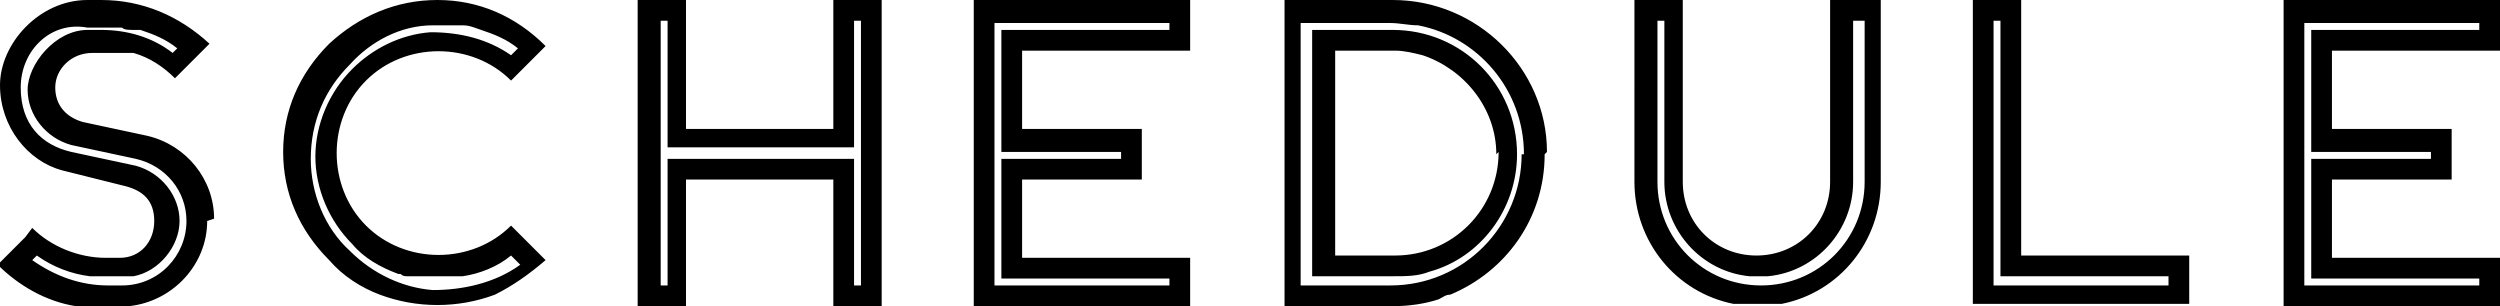 <svg xmlns="http://www.w3.org/2000/svg" viewBox="0 0 108.6 13.3"><path d="M9 9.6c0 1.9-1.5 3.5-3.4 3.7h-1-1.2-.1C2 13.1.8 12.4-.1 11.5l1.2-1.2.3-.4c.8.8 2 1.3 3.2 1.3h.6c.9 0 1.5-.7 1.5-1.6s-.5-1.3-1.2-1.5l-2.8-.7C1.2 7 0 5.5 0 3.7S1.7 0 3.8 0h.6c1.8 0 3.4.7 4.7 1.9L7.8 3.2l-.2.2c-.5-.5-1.1-.9-1.8-1.1h-.3-.4H4c-.9 0-1.6.7-1.6 1.5s.5 1.3 1.2 1.5l2.8.6c1.7.4 2.9 1.9 2.9 3.6zm-.9 0c0-1.3-.9-2.4-2.2-2.7l-2.8-.6C2 6 1.2 5 1.2 3.9s1.2-2.6 2.6-2.6h.6c1.1 0 2.2.3 3.1 1l.2-.2c-.5-.4-1-.6-1.6-.8h-.3c-.2 0-.4 0-.5-.1H3.8C2.2.9.9 2.2.9 3.8s.9 2.5 2.2 2.8l2.8.6c1.1.3 1.9 1.3 1.9 2.4s-.9 2.2-2 2.4H3.9c-.8-.1-1.6-.4-2.3-.9l-.2.2c1 .7 2.1 1.1 3.3 1.1h.6c1.6 0 2.8-1.3 2.8-2.8zM23.7 11.3c-.7.6-1.4 1.1-2.2 1.5-1.6.6-3.4.6-5 0-.8-.3-1.6-.8-2.2-1.5-1.3-1.3-2-2.9-2-4.7s.7-3.4 2-4.7C15.6.7 17.2 0 19 0c1.8 0 3.4.7 4.7 2l-.4.4-1.1 1.1c-1.7-1.7-4.6-1.7-6.3 0-1.7 1.7-1.7 4.6 0 6.3 1.7 1.7 4.6 1.7 6.3 0l1.5 1.5zm-1.3 0l-.2-.2c-.6.5-1.4.8-2.1.9h-.4-.5-.3-.2-.2-.6-.2c-.1 0-.2 0-.3-.1h-.1c-.8-.3-1.5-.7-2-1.3-1-1-1.6-2.4-1.6-3.8S14.3 4 15.3 3c.9-.9 2.1-1.5 3.4-1.6 1.3 0 2.5.3 3.5 1l.3-.3c-.5-.4-1-.6-1.6-.8-.3-.1-.5-.2-.8-.2h-1.3c-1.4 0-2.7.7-3.6 1.7-1.1 1.1-1.7 2.5-1.7 4.1 0 1.5.6 3 1.7 4 1 1 2.3 1.6 3.6 1.7 1.3 0 2.7-.3 3.8-1.1zm-.2-8.9zM38.3 0v13.3h-2.1V7.8h-6.4v5.5h-2.1V0h2.1v5.6h6.4V0h2.1zm-.9.9h-.3v5.5H29V.9h-.3v11.5h.3V6.9h8.1v5.5h.3V.9zM51.7 2.2h-7.3v3.4h5.2v2.2h-5.2v3.4h7.3v2.1h-9.4V0h9.4v2.2zm-8.2 4.2V1.3h7.3V1h-7.6v11.4h7.6v-.3h-7.3V6.9h5.2v-.3h-5.2zM67.1 6.7c0 2.8-1.7 5.1-4.1 6.1-.2 0-.3.1-.5.2-.6.2-1.3.3-2 .3h-4.7V0h4.7c3.7 0 6.7 3 6.7 6.6zm-.9 0c0-2.8-2-5.1-4.6-5.6-.4 0-.8-.1-1.2-.1h-3.9v11.4h3.9c3.2 0 5.7-2.6 5.7-5.7zm-.3 0c0 2.4-1.6 4.5-3.8 5.1-.5.2-1 .2-1.6.2H57V1.3h3.5c3 0 5.4 2.4 5.4 5.4zm-.9 0c0-2-1.4-3.7-3.2-4.3-.4-.1-.8-.2-1.2-.2H58v8.9h2.6c2.5 0 4.5-2 4.5-4.5zM81.7 0v7.9c0 2.6-1.8 4.8-4.3 5.3h-1.5-.3-.3c-2.5-.5-4.3-2.7-4.3-5.3V0h2.1v7.9c0 1.8 1.4 3.2 3.2 3.2s3.2-1.4 3.2-3.2V0h2.1zm-.9.9h-.3v7c0 2.1-1.6 3.9-3.7 4.1H76c-2.1-.2-3.7-2-3.7-4.1v-7H72v7c0 2.5 2 4.5 4.5 4.5s4.5-2 4.5-4.5v-7zM95.1 11.1v2.1h-9.4V0h2.1v11.1h7.3zm-.9.9h-7.3V.9h-.3v11.5h7.6v-.3zM108.6 2.2h-7.3v3.4h5.2v2.2h-5.2v3.4h7.3v2.1h-9.4V0h9.4v2.2zm-8.2 4.2V1.3h7.3V1h-7.6v11.4h7.6v-.3h-7.3V6.9h5.2v-.3h-5.2z"/></svg>